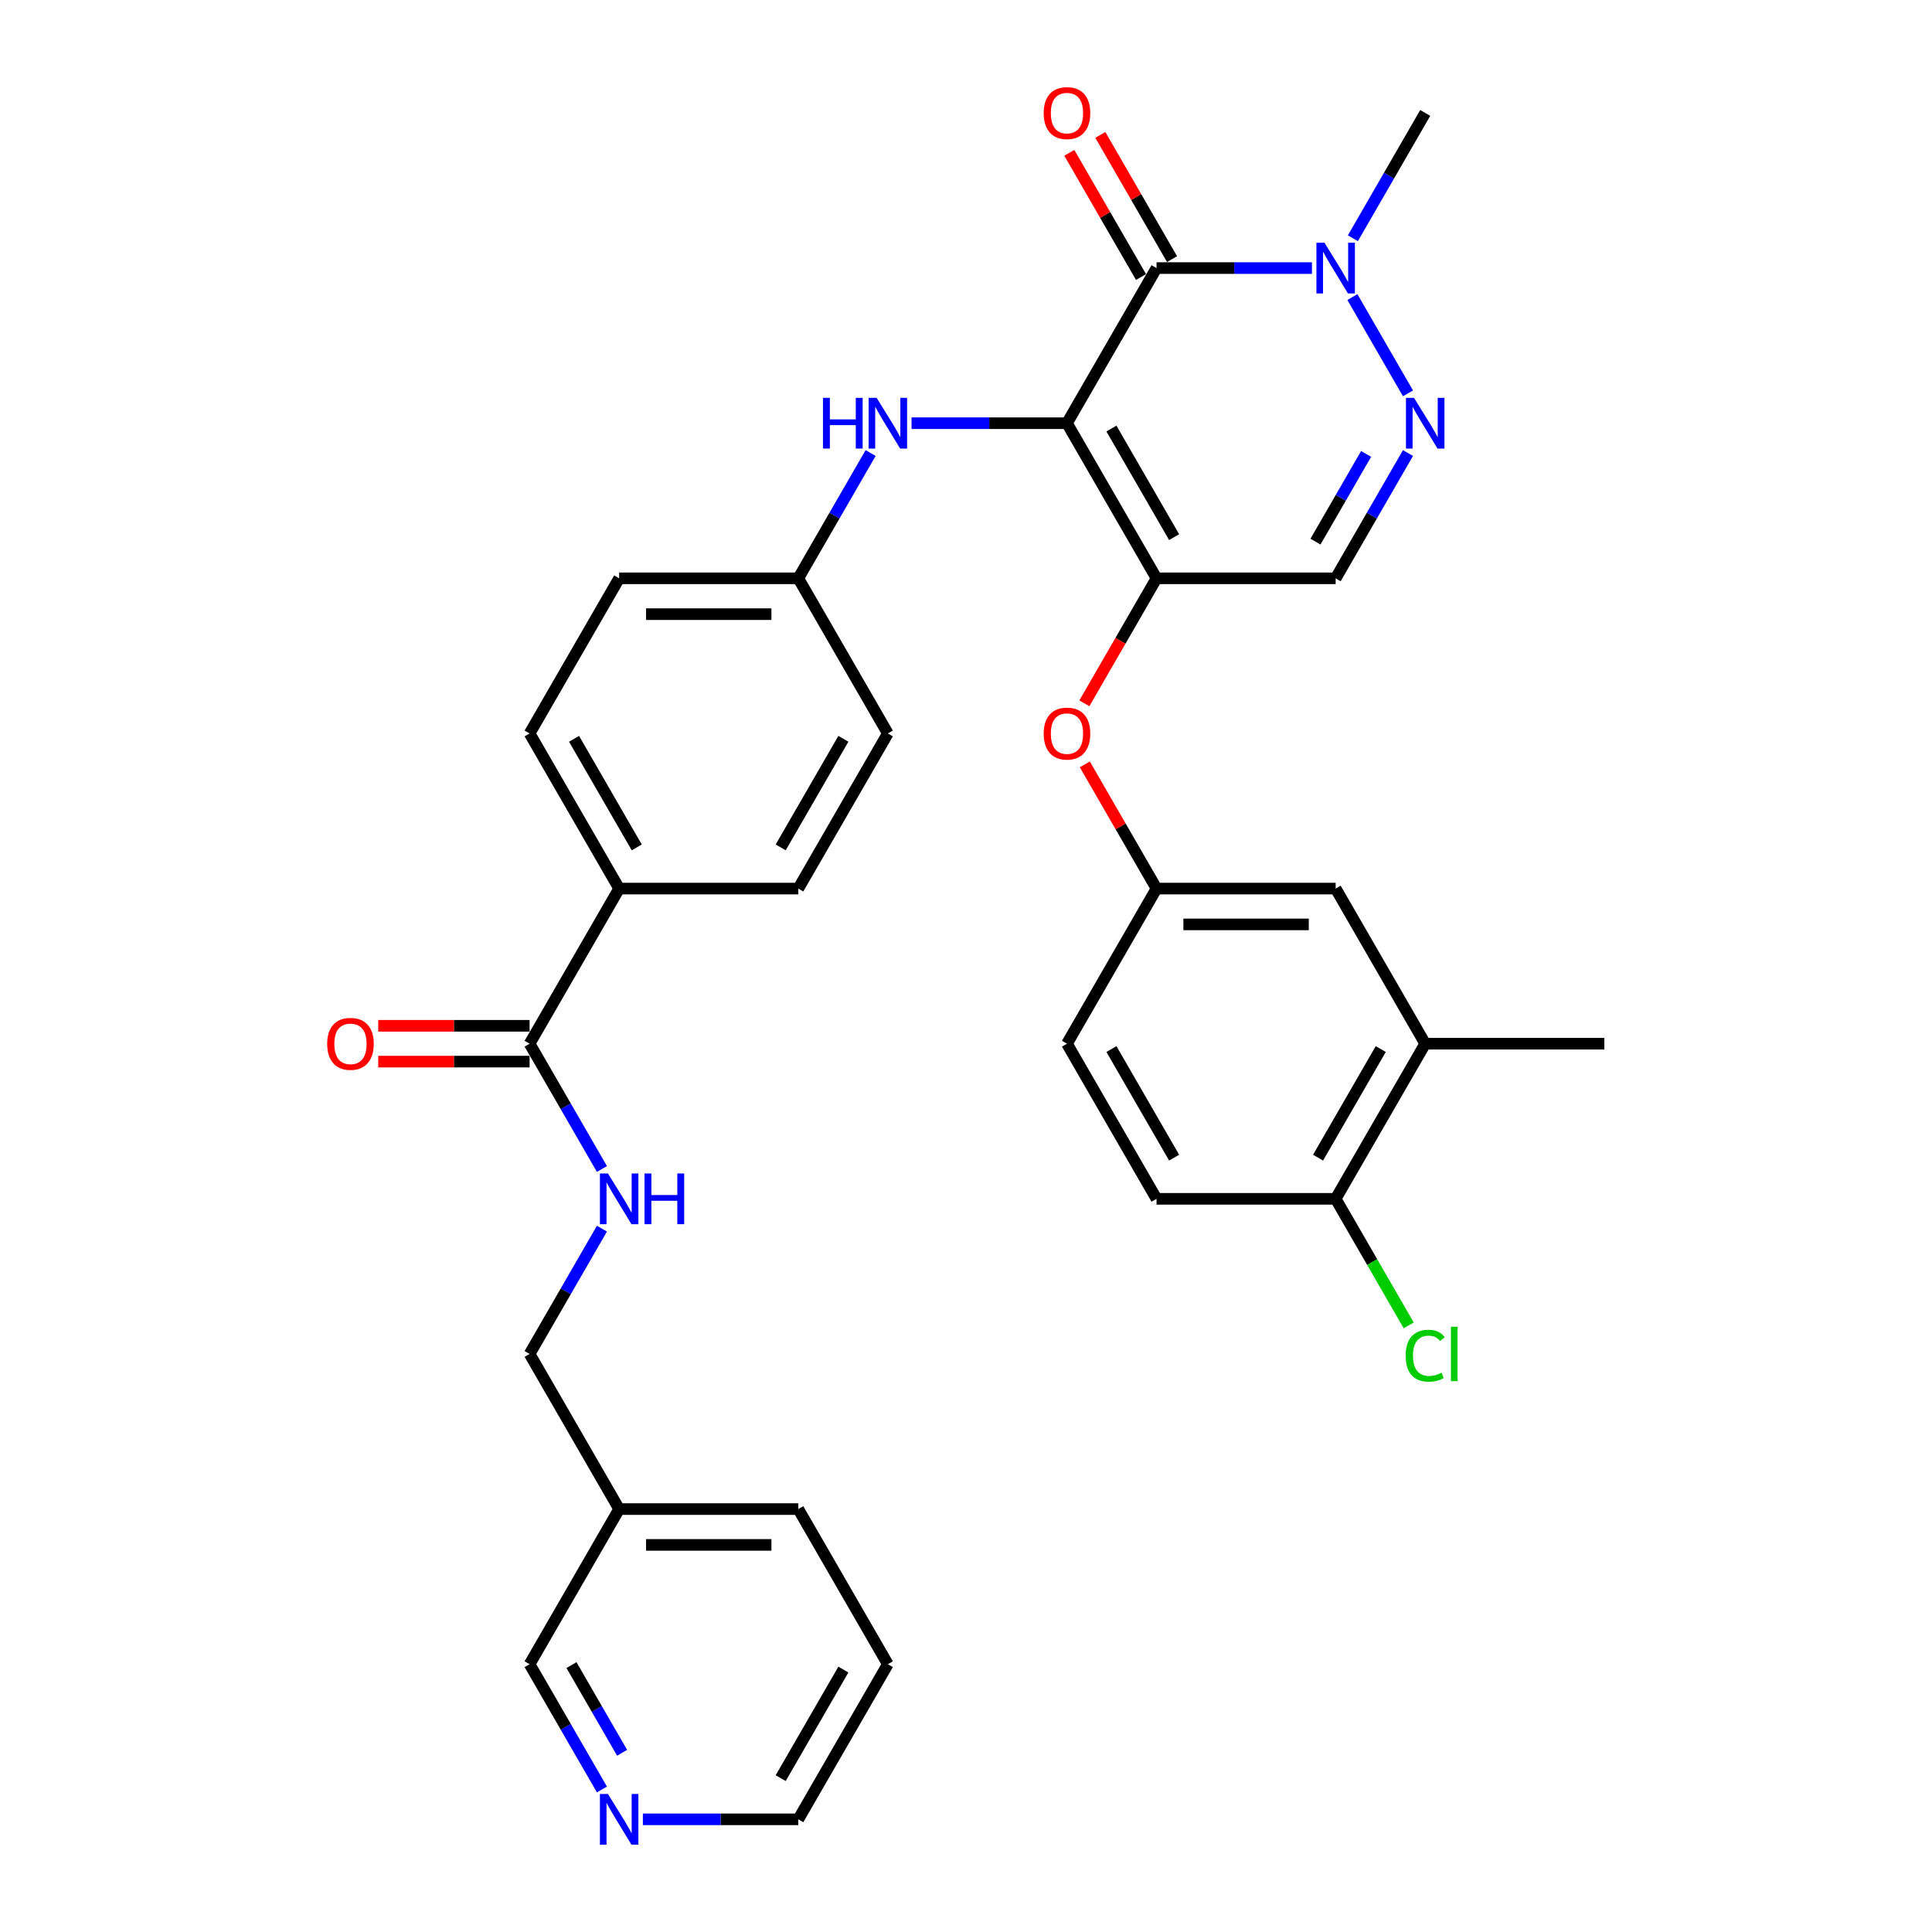 <?xml version='1.0' encoding='iso-8859-1'?>
<svg version='1.1' baseProfile='full'
              xmlns='http://www.w3.org/2000/svg'
                      xmlns:rdkit='http://www.rdkit.org/xml'
                      xmlns:xlink='http://www.w3.org/1999/xlink'
                  xml:space='preserve'
width='1000px' height='1000px' viewBox='0 0 1000 1000'>
<!-- END OF HEADER -->
<rect style='opacity:1.0;fill:#FFFFFF;stroke:none' width='1000' height='1000' x='0' y='0'> </rect>
<path class='bond-0' d='M 459.547,861.39 L 413.19,941.683' style='fill:none;fill-rule:evenodd;stroke:#000000;stroke-width:6px;stroke-linecap:butt;stroke-linejoin:miter;stroke-opacity:1' />
<path class='bond-0' d='M 436.535,864.163 L 404.085,920.368' style='fill:none;fill-rule:evenodd;stroke:#000000;stroke-width:6px;stroke-linecap:butt;stroke-linejoin:miter;stroke-opacity:1' />
<path class='bond-1' d='M 459.547,861.39 L 413.19,781.097' style='fill:none;fill-rule:evenodd;stroke:#000000;stroke-width:6px;stroke-linecap:butt;stroke-linejoin:miter;stroke-opacity:1' />
<path class='bond-2' d='M 274.119,540.219 L 292.839,572.642' style='fill:none;fill-rule:evenodd;stroke:#000000;stroke-width:6px;stroke-linecap:butt;stroke-linejoin:miter;stroke-opacity:1' />
<path class='bond-2' d='M 292.839,572.642 L 311.558,605.066' style='fill:none;fill-rule:evenodd;stroke:#0000FF;stroke-width:6px;stroke-linecap:butt;stroke-linejoin:miter;stroke-opacity:1' />
<path class='bond-3' d='M 274.119,530.948 L 234.947,530.948' style='fill:none;fill-rule:evenodd;stroke:#000000;stroke-width:6px;stroke-linecap:butt;stroke-linejoin:miter;stroke-opacity:1' />
<path class='bond-3' d='M 234.947,530.948 L 195.776,530.948' style='fill:none;fill-rule:evenodd;stroke:#FF0000;stroke-width:6px;stroke-linecap:butt;stroke-linejoin:miter;stroke-opacity:1' />
<path class='bond-3' d='M 274.119,549.49 L 234.947,549.49' style='fill:none;fill-rule:evenodd;stroke:#000000;stroke-width:6px;stroke-linecap:butt;stroke-linejoin:miter;stroke-opacity:1' />
<path class='bond-3' d='M 234.947,549.49 L 195.776,549.49' style='fill:none;fill-rule:evenodd;stroke:#FF0000;stroke-width:6px;stroke-linecap:butt;stroke-linejoin:miter;stroke-opacity:1' />
<path class='bond-4' d='M 274.119,540.219 L 320.476,459.926' style='fill:none;fill-rule:evenodd;stroke:#000000;stroke-width:6px;stroke-linecap:butt;stroke-linejoin:miter;stroke-opacity:1' />
<path class='bond-5' d='M 311.558,635.958 L 292.839,668.381' style='fill:none;fill-rule:evenodd;stroke:#0000FF;stroke-width:6px;stroke-linecap:butt;stroke-linejoin:miter;stroke-opacity:1' />
<path class='bond-5' d='M 292.839,668.381 L 274.119,700.805' style='fill:none;fill-rule:evenodd;stroke:#000000;stroke-width:6px;stroke-linecap:butt;stroke-linejoin:miter;stroke-opacity:1' />
<path class='bond-6' d='M 413.19,941.683 L 372.971,941.683' style='fill:none;fill-rule:evenodd;stroke:#000000;stroke-width:6px;stroke-linecap:butt;stroke-linejoin:miter;stroke-opacity:1' />
<path class='bond-6' d='M 372.971,941.683 L 332.752,941.683' style='fill:none;fill-rule:evenodd;stroke:#0000FF;stroke-width:6px;stroke-linecap:butt;stroke-linejoin:miter;stroke-opacity:1' />
<path class='bond-7' d='M 598.619,299.341 L 691.333,299.341' style='fill:none;fill-rule:evenodd;stroke:#000000;stroke-width:6px;stroke-linecap:butt;stroke-linejoin:miter;stroke-opacity:1' />
<path class='bond-8' d='M 598.619,299.341 L 552.261,219.048' style='fill:none;fill-rule:evenodd;stroke:#000000;stroke-width:6px;stroke-linecap:butt;stroke-linejoin:miter;stroke-opacity:1' />
<path class='bond-8' d='M 607.724,278.025 L 575.274,221.821' style='fill:none;fill-rule:evenodd;stroke:#000000;stroke-width:6px;stroke-linecap:butt;stroke-linejoin:miter;stroke-opacity:1' />
<path class='bond-9' d='M 598.619,299.341 L 579.942,331.69' style='fill:none;fill-rule:evenodd;stroke:#000000;stroke-width:6px;stroke-linecap:butt;stroke-linejoin:miter;stroke-opacity:1' />
<path class='bond-9' d='M 579.942,331.69 L 561.265,364.039' style='fill:none;fill-rule:evenodd;stroke:#FF0000;stroke-width:6px;stroke-linecap:butt;stroke-linejoin:miter;stroke-opacity:1' />
<path class='bond-10' d='M 691.333,299.341 L 710.052,266.917' style='fill:none;fill-rule:evenodd;stroke:#000000;stroke-width:6px;stroke-linecap:butt;stroke-linejoin:miter;stroke-opacity:1' />
<path class='bond-10' d='M 710.052,266.917 L 728.772,234.494' style='fill:none;fill-rule:evenodd;stroke:#0000FF;stroke-width:6px;stroke-linecap:butt;stroke-linejoin:miter;stroke-opacity:1' />
<path class='bond-10' d='M 680.89,280.342 L 693.994,257.646' style='fill:none;fill-rule:evenodd;stroke:#000000;stroke-width:6px;stroke-linecap:butt;stroke-linejoin:miter;stroke-opacity:1' />
<path class='bond-10' d='M 693.994,257.646 L 707.097,234.95' style='fill:none;fill-rule:evenodd;stroke:#0000FF;stroke-width:6px;stroke-linecap:butt;stroke-linejoin:miter;stroke-opacity:1' />
<path class='bond-11' d='M 728.772,203.602 L 699.993,153.756' style='fill:none;fill-rule:evenodd;stroke:#0000FF;stroke-width:6px;stroke-linecap:butt;stroke-linejoin:miter;stroke-opacity:1' />
<path class='bond-12' d='M 700.25,123.309 L 718.97,90.886' style='fill:none;fill-rule:evenodd;stroke:#0000FF;stroke-width:6px;stroke-linecap:butt;stroke-linejoin:miter;stroke-opacity:1' />
<path class='bond-12' d='M 718.97,90.886 L 737.69,58.462' style='fill:none;fill-rule:evenodd;stroke:#000000;stroke-width:6px;stroke-linecap:butt;stroke-linejoin:miter;stroke-opacity:1' />
<path class='bond-13' d='M 679.057,138.755 L 638.838,138.755' style='fill:none;fill-rule:evenodd;stroke:#0000FF;stroke-width:6px;stroke-linecap:butt;stroke-linejoin:miter;stroke-opacity:1' />
<path class='bond-13' d='M 638.838,138.755 L 598.619,138.755' style='fill:none;fill-rule:evenodd;stroke:#000000;stroke-width:6px;stroke-linecap:butt;stroke-linejoin:miter;stroke-opacity:1' />
<path class='bond-14' d='M 598.619,138.755 L 552.261,219.048' style='fill:none;fill-rule:evenodd;stroke:#000000;stroke-width:6px;stroke-linecap:butt;stroke-linejoin:miter;stroke-opacity:1' />
<path class='bond-15' d='M 606.648,134.12 L 588.089,101.974' style='fill:none;fill-rule:evenodd;stroke:#000000;stroke-width:6px;stroke-linecap:butt;stroke-linejoin:miter;stroke-opacity:1' />
<path class='bond-15' d='M 588.089,101.974 L 569.53,69.829' style='fill:none;fill-rule:evenodd;stroke:#FF0000;stroke-width:6px;stroke-linecap:butt;stroke-linejoin:miter;stroke-opacity:1' />
<path class='bond-15' d='M 590.589,143.391 L 572.03,111.246' style='fill:none;fill-rule:evenodd;stroke:#000000;stroke-width:6px;stroke-linecap:butt;stroke-linejoin:miter;stroke-opacity:1' />
<path class='bond-15' d='M 572.03,111.246 L 553.471,79.101' style='fill:none;fill-rule:evenodd;stroke:#FF0000;stroke-width:6px;stroke-linecap:butt;stroke-linejoin:miter;stroke-opacity:1' />
<path class='bond-16' d='M 552.261,219.048 L 512.042,219.048' style='fill:none;fill-rule:evenodd;stroke:#000000;stroke-width:6px;stroke-linecap:butt;stroke-linejoin:miter;stroke-opacity:1' />
<path class='bond-16' d='M 512.042,219.048 L 471.823,219.048' style='fill:none;fill-rule:evenodd;stroke:#0000FF;stroke-width:6px;stroke-linecap:butt;stroke-linejoin:miter;stroke-opacity:1' />
<path class='bond-17' d='M 561.501,395.636 L 580.06,427.781' style='fill:none;fill-rule:evenodd;stroke:#FF0000;stroke-width:6px;stroke-linecap:butt;stroke-linejoin:miter;stroke-opacity:1' />
<path class='bond-17' d='M 580.06,427.781 L 598.619,459.926' style='fill:none;fill-rule:evenodd;stroke:#000000;stroke-width:6px;stroke-linecap:butt;stroke-linejoin:miter;stroke-opacity:1' />
<path class='bond-18' d='M 450.63,234.494 L 431.91,266.917' style='fill:none;fill-rule:evenodd;stroke:#0000FF;stroke-width:6px;stroke-linecap:butt;stroke-linejoin:miter;stroke-opacity:1' />
<path class='bond-18' d='M 431.91,266.917 L 413.19,299.341' style='fill:none;fill-rule:evenodd;stroke:#000000;stroke-width:6px;stroke-linecap:butt;stroke-linejoin:miter;stroke-opacity:1' />
<path class='bond-19' d='M 320.476,299.341 L 413.19,299.341' style='fill:none;fill-rule:evenodd;stroke:#000000;stroke-width:6px;stroke-linecap:butt;stroke-linejoin:miter;stroke-opacity:1' />
<path class='bond-19' d='M 334.383,317.884 L 399.283,317.884' style='fill:none;fill-rule:evenodd;stroke:#000000;stroke-width:6px;stroke-linecap:butt;stroke-linejoin:miter;stroke-opacity:1' />
<path class='bond-20' d='M 320.476,299.341 L 274.119,379.634' style='fill:none;fill-rule:evenodd;stroke:#000000;stroke-width:6px;stroke-linecap:butt;stroke-linejoin:miter;stroke-opacity:1' />
<path class='bond-21' d='M 413.19,299.341 L 459.547,379.634' style='fill:none;fill-rule:evenodd;stroke:#000000;stroke-width:6px;stroke-linecap:butt;stroke-linejoin:miter;stroke-opacity:1' />
<path class='bond-22' d='M 459.547,379.634 L 413.19,459.926' style='fill:none;fill-rule:evenodd;stroke:#000000;stroke-width:6px;stroke-linecap:butt;stroke-linejoin:miter;stroke-opacity:1' />
<path class='bond-22' d='M 436.535,382.406 L 404.085,438.611' style='fill:none;fill-rule:evenodd;stroke:#000000;stroke-width:6px;stroke-linecap:butt;stroke-linejoin:miter;stroke-opacity:1' />
<path class='bond-23' d='M 737.69,540.219 L 691.333,620.512' style='fill:none;fill-rule:evenodd;stroke:#000000;stroke-width:6px;stroke-linecap:butt;stroke-linejoin:miter;stroke-opacity:1' />
<path class='bond-23' d='M 714.678,542.992 L 682.228,599.196' style='fill:none;fill-rule:evenodd;stroke:#000000;stroke-width:6px;stroke-linecap:butt;stroke-linejoin:miter;stroke-opacity:1' />
<path class='bond-24' d='M 737.69,540.219 L 691.333,459.926' style='fill:none;fill-rule:evenodd;stroke:#000000;stroke-width:6px;stroke-linecap:butt;stroke-linejoin:miter;stroke-opacity:1' />
<path class='bond-25' d='M 737.69,540.219 L 830.404,540.219' style='fill:none;fill-rule:evenodd;stroke:#000000;stroke-width:6px;stroke-linecap:butt;stroke-linejoin:miter;stroke-opacity:1' />
<path class='bond-26' d='M 691.333,620.512 L 598.619,620.512' style='fill:none;fill-rule:evenodd;stroke:#000000;stroke-width:6px;stroke-linecap:butt;stroke-linejoin:miter;stroke-opacity:1' />
<path class='bond-27' d='M 691.333,620.512 L 710.24,653.26' style='fill:none;fill-rule:evenodd;stroke:#000000;stroke-width:6px;stroke-linecap:butt;stroke-linejoin:miter;stroke-opacity:1' />
<path class='bond-27' d='M 710.24,653.26 L 729.147,686.007' style='fill:none;fill-rule:evenodd;stroke:#00CC00;stroke-width:6px;stroke-linecap:butt;stroke-linejoin:miter;stroke-opacity:1' />
<path class='bond-28' d='M 598.619,620.512 L 552.261,540.219' style='fill:none;fill-rule:evenodd;stroke:#000000;stroke-width:6px;stroke-linecap:butt;stroke-linejoin:miter;stroke-opacity:1' />
<path class='bond-28' d='M 607.724,599.196 L 575.274,542.992' style='fill:none;fill-rule:evenodd;stroke:#000000;stroke-width:6px;stroke-linecap:butt;stroke-linejoin:miter;stroke-opacity:1' />
<path class='bond-29' d='M 552.261,540.219 L 598.619,459.926' style='fill:none;fill-rule:evenodd;stroke:#000000;stroke-width:6px;stroke-linecap:butt;stroke-linejoin:miter;stroke-opacity:1' />
<path class='bond-30' d='M 598.619,459.926 L 691.333,459.926' style='fill:none;fill-rule:evenodd;stroke:#000000;stroke-width:6px;stroke-linecap:butt;stroke-linejoin:miter;stroke-opacity:1' />
<path class='bond-30' d='M 612.526,478.469 L 677.426,478.469' style='fill:none;fill-rule:evenodd;stroke:#000000;stroke-width:6px;stroke-linecap:butt;stroke-linejoin:miter;stroke-opacity:1' />
<path class='bond-31' d='M 413.19,459.926 L 320.476,459.926' style='fill:none;fill-rule:evenodd;stroke:#000000;stroke-width:6px;stroke-linecap:butt;stroke-linejoin:miter;stroke-opacity:1' />
<path class='bond-32' d='M 320.476,459.926 L 274.119,379.634' style='fill:none;fill-rule:evenodd;stroke:#000000;stroke-width:6px;stroke-linecap:butt;stroke-linejoin:miter;stroke-opacity:1' />
<path class='bond-32' d='M 329.581,438.611 L 297.131,382.406' style='fill:none;fill-rule:evenodd;stroke:#000000;stroke-width:6px;stroke-linecap:butt;stroke-linejoin:miter;stroke-opacity:1' />
<path class='bond-33' d='M 311.558,926.237 L 292.839,893.813' style='fill:none;fill-rule:evenodd;stroke:#0000FF;stroke-width:6px;stroke-linecap:butt;stroke-linejoin:miter;stroke-opacity:1' />
<path class='bond-33' d='M 292.839,893.813 L 274.119,861.39' style='fill:none;fill-rule:evenodd;stroke:#000000;stroke-width:6px;stroke-linecap:butt;stroke-linejoin:miter;stroke-opacity:1' />
<path class='bond-33' d='M 322.001,907.238 L 308.897,884.542' style='fill:none;fill-rule:evenodd;stroke:#0000FF;stroke-width:6px;stroke-linecap:butt;stroke-linejoin:miter;stroke-opacity:1' />
<path class='bond-33' d='M 308.897,884.542 L 295.794,861.846' style='fill:none;fill-rule:evenodd;stroke:#000000;stroke-width:6px;stroke-linecap:butt;stroke-linejoin:miter;stroke-opacity:1' />
<path class='bond-34' d='M 274.119,861.39 L 320.476,781.097' style='fill:none;fill-rule:evenodd;stroke:#000000;stroke-width:6px;stroke-linecap:butt;stroke-linejoin:miter;stroke-opacity:1' />
<path class='bond-35' d='M 320.476,781.097 L 413.19,781.097' style='fill:none;fill-rule:evenodd;stroke:#000000;stroke-width:6px;stroke-linecap:butt;stroke-linejoin:miter;stroke-opacity:1' />
<path class='bond-35' d='M 334.383,799.64 L 399.283,799.64' style='fill:none;fill-rule:evenodd;stroke:#000000;stroke-width:6px;stroke-linecap:butt;stroke-linejoin:miter;stroke-opacity:1' />
<path class='bond-36' d='M 320.476,781.097 L 274.119,700.805' style='fill:none;fill-rule:evenodd;stroke:#000000;stroke-width:6px;stroke-linecap:butt;stroke-linejoin:miter;stroke-opacity:1' />
<path  class='atom-2' d='M 314.672 607.383
L 323.276 621.291
Q 324.129 622.663, 325.501 625.148
Q 326.874 627.632, 326.948 627.781
L 326.948 607.383
L 330.434 607.383
L 330.434 633.64
L 326.836 633.64
L 317.602 618.435
Q 316.527 616.655, 315.377 614.615
Q 314.264 612.575, 313.931 611.945
L 313.931 633.64
L 310.519 633.64
L 310.519 607.383
L 314.672 607.383
' fill='#0000FF'/>
<path  class='atom-2' d='M 333.586 607.383
L 337.146 607.383
L 337.146 618.546
L 350.571 618.546
L 350.571 607.383
L 354.131 607.383
L 354.131 633.64
L 350.571 633.64
L 350.571 621.513
L 337.146 621.513
L 337.146 633.64
L 333.586 633.64
L 333.586 607.383
' fill='#0000FF'/>
<path  class='atom-3' d='M 169.352 540.293
Q 169.352 533.989, 172.467 530.466
Q 175.583 526.942, 181.405 526.942
Q 187.228 526.942, 190.343 530.466
Q 193.458 533.989, 193.458 540.293
Q 193.458 546.672, 190.306 550.306
Q 187.153 553.904, 181.405 553.904
Q 175.62 553.904, 172.467 550.306
Q 169.352 546.709, 169.352 540.293
M 181.405 550.937
Q 185.41 550.937, 187.561 548.267
Q 189.749 545.559, 189.749 540.293
Q 189.749 535.138, 187.561 532.542
Q 185.41 529.909, 181.405 529.909
Q 177.4 529.909, 175.212 532.505
Q 173.061 535.101, 173.061 540.293
Q 173.061 545.596, 175.212 548.267
Q 177.4 550.937, 181.405 550.937
' fill='#FF0000'/>
<path  class='atom-7' d='M 731.886 205.92
L 740.49 219.827
Q 741.343 221.199, 742.715 223.684
Q 744.087 226.168, 744.161 226.317
L 744.161 205.92
L 747.647 205.92
L 747.647 232.176
L 744.05 232.176
L 734.816 216.971
Q 733.74 215.191, 732.59 213.151
Q 731.478 211.112, 731.144 210.481
L 731.144 232.176
L 727.732 232.176
L 727.732 205.92
L 731.886 205.92
' fill='#0000FF'/>
<path  class='atom-8' d='M 685.529 125.627
L 694.133 139.534
Q 694.986 140.906, 696.358 143.391
Q 697.73 145.876, 697.804 146.024
L 697.804 125.627
L 701.29 125.627
L 701.29 151.884
L 697.693 151.884
L 688.458 136.678
Q 687.383 134.898, 686.233 132.859
Q 685.121 130.819, 684.787 130.188
L 684.787 151.884
L 681.375 151.884
L 681.375 125.627
L 685.529 125.627
' fill='#0000FF'/>
<path  class='atom-11' d='M 540.209 379.708
Q 540.209 373.403, 543.324 369.88
Q 546.439 366.357, 552.261 366.357
Q 558.084 366.357, 561.199 369.88
Q 564.314 373.403, 564.314 379.708
Q 564.314 386.086, 561.162 389.721
Q 558.01 393.318, 552.261 393.318
Q 546.476 393.318, 543.324 389.721
Q 540.209 386.124, 540.209 379.708
M 552.261 390.351
Q 556.267 390.351, 558.418 387.681
Q 560.606 384.974, 560.606 379.708
Q 560.606 374.553, 558.418 371.957
Q 556.267 369.324, 552.261 369.324
Q 548.256 369.324, 546.068 371.92
Q 543.917 374.516, 543.917 379.708
Q 543.917 385.011, 546.068 387.681
Q 548.256 390.351, 552.261 390.351
' fill='#FF0000'/>
<path  class='atom-12' d='M 425.966 205.92
L 429.527 205.92
L 429.527 217.082
L 442.952 217.082
L 442.952 205.92
L 446.512 205.92
L 446.512 232.176
L 442.952 232.176
L 442.952 220.049
L 429.527 220.049
L 429.527 232.176
L 425.966 232.176
L 425.966 205.92
' fill='#0000FF'/>
<path  class='atom-12' d='M 453.743 205.92
L 462.347 219.827
Q 463.2 221.199, 464.572 223.684
Q 465.945 226.168, 466.019 226.317
L 466.019 205.92
L 469.505 205.92
L 469.505 232.176
L 465.908 232.176
L 456.673 216.971
Q 455.598 215.191, 454.448 213.151
Q 453.336 211.112, 453.002 210.481
L 453.002 232.176
L 449.59 232.176
L 449.59 205.92
L 453.743 205.92
' fill='#0000FF'/>
<path  class='atom-13' d='M 540.209 58.537
Q 540.209 52.232, 543.324 48.709
Q 546.439 45.186, 552.261 45.186
Q 558.084 45.186, 561.199 48.709
Q 564.314 52.232, 564.314 58.537
Q 564.314 64.915, 561.162 68.55
Q 558.01 72.147, 552.261 72.147
Q 546.476 72.147, 543.324 68.55
Q 540.209 64.953, 540.209 58.537
M 552.261 69.18
Q 556.267 69.18, 558.418 66.51
Q 560.606 63.803, 560.606 58.537
Q 560.606 53.382, 558.418 50.786
Q 556.267 48.153, 552.261 48.153
Q 548.256 48.153, 546.068 50.749
Q 543.917 53.345, 543.917 58.537
Q 543.917 63.84, 546.068 66.51
Q 548.256 69.18, 552.261 69.18
' fill='#FF0000'/>
<path  class='atom-25' d='M 727.565 701.713
Q 727.565 695.186, 730.606 691.774
Q 733.684 688.325, 739.507 688.325
Q 744.921 688.325, 747.814 692.145
L 745.366 694.148
Q 743.253 691.366, 739.507 691.366
Q 735.539 691.366, 733.425 694.036
Q 731.348 696.67, 731.348 701.713
Q 731.348 706.905, 733.499 709.575
Q 735.687 712.245, 739.915 712.245
Q 742.807 712.245, 746.182 710.502
L 747.221 713.284
Q 745.849 714.174, 743.772 714.693
Q 741.695 715.212, 739.396 715.212
Q 733.684 715.212, 730.606 711.726
Q 727.565 708.24, 727.565 701.713
' fill='#00CC00'/>
<path  class='atom-25' d='M 751.003 686.731
L 754.415 686.731
L 754.415 714.879
L 751.003 714.879
L 751.003 686.731
' fill='#00CC00'/>
<path  class='atom-29' d='M 314.672 928.555
L 323.276 942.462
Q 324.129 943.834, 325.501 946.319
Q 326.874 948.803, 326.948 948.952
L 326.948 928.555
L 330.434 928.555
L 330.434 954.811
L 326.836 954.811
L 317.602 939.606
Q 316.527 937.826, 315.377 935.786
Q 314.264 933.747, 313.931 933.116
L 313.931 954.811
L 310.519 954.811
L 310.519 928.555
L 314.672 928.555
' fill='#0000FF'/>
</svg>
